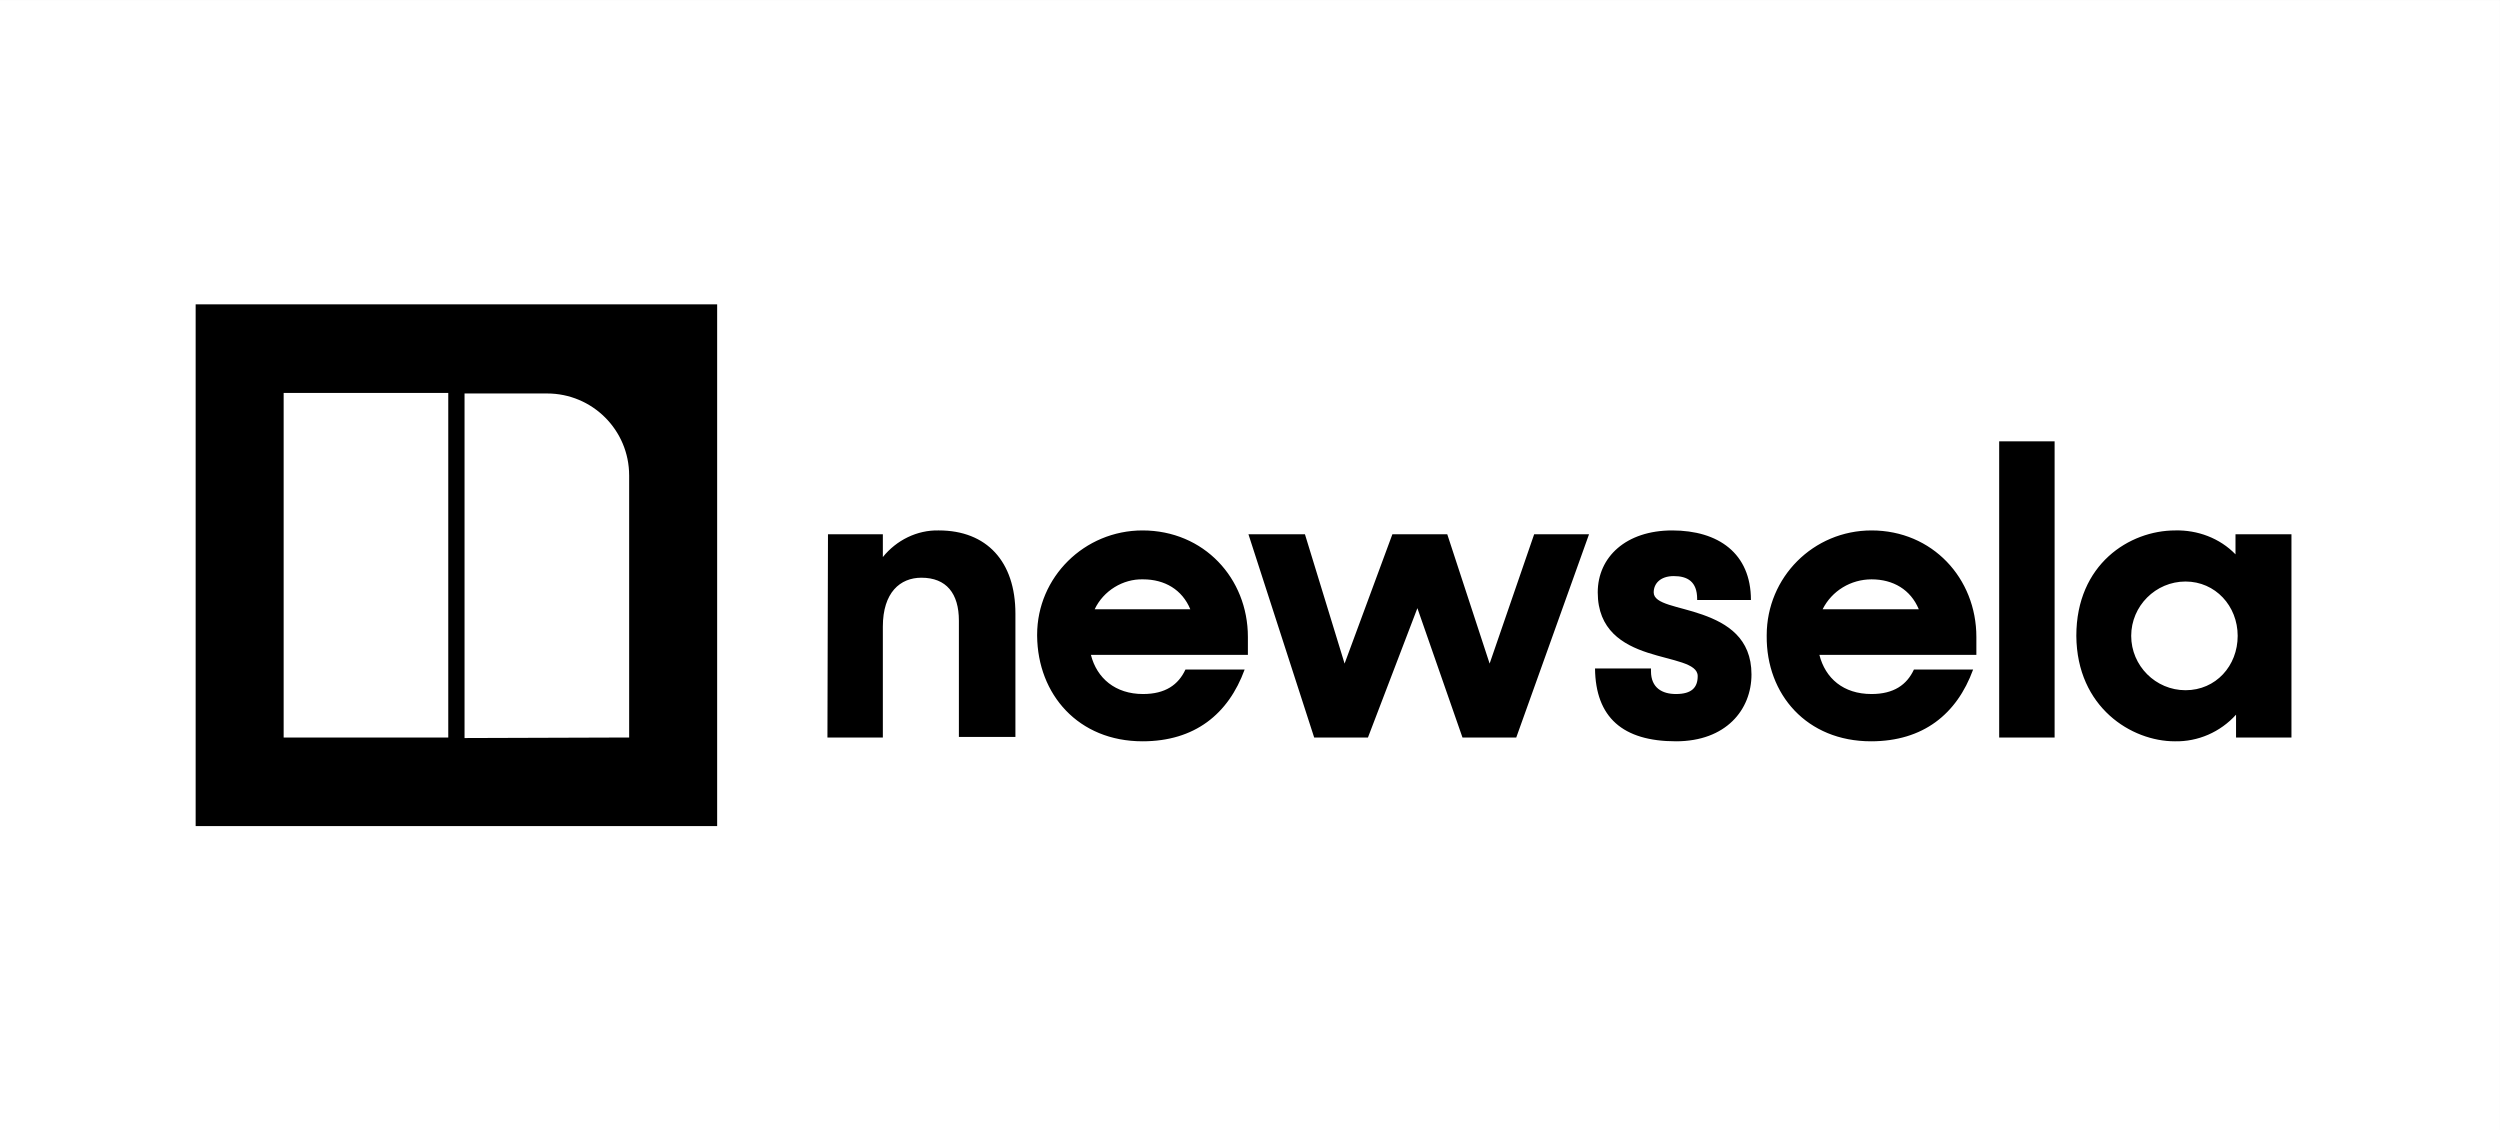 <svg xmlns="http://www.w3.org/2000/svg" width="115" height="52" viewBox="0 0 115 52">
    <rect x="0" y="0" width="115" height="52" fill="#808080" stroke="none"/>
    <g fill="none" fill-rule="evenodd">
        <g fill-rule="nonzero">
            <g>
                <path fill="#FFF" d="M0.109 0.391H115.109V52.391H0.109z" transform="translate(-817 -452) translate(816.89 451.61)"/>
                <g>
                    <path fill="#000" d="M0 0H23.989V24H0z" transform="translate(-817 -452) translate(816.89 451.61) translate(9.11 14.39)"/>
                    <path fill="#FFF" d="M4.048 4.075L11.62 4.075 11.62 19.925 4.048 19.925zM19.941 19.925V7.875c0-2.1-1.7-3.775-3.773-3.775h-3.799v15.85l7.572-.025z" transform="translate(-817 -452) translate(816.89 451.61) translate(9.11 14.39)"/>
                    <path fill="#000" d="M91.534 17.75c-1.374 0-2.499-1.125-2.499-2.5s1.125-2.5 2.499-2.5 2.399 1.125 2.399 2.5-1 2.5-2.399 2.5zm-.5 2.35c1.075.025 2.1-.425 2.824-1.225v1.05h2.549v-9.35h-2.574v.925c-.725-.75-1.75-1.125-2.774-1.1-2.099 0-4.548 1.55-4.548 4.85.025 3.3 2.55 4.85 4.523 4.85zm-8.071-.175h2.549V6.3h-2.55v13.625zM77.09 12.65c1 0 1.8.475 2.174 1.375h-4.423c.425-.85 1.3-1.375 2.25-1.375zm-.025 7.45c2.4 0 3.949-1.25 4.698-3.3H79.04c-.325.7-.925 1.125-1.95 1.125-1.299 0-2.124-.725-2.398-1.8h7.221V15.3c0-2.7-2.024-4.9-4.823-4.9-2.673 0-4.822 2.15-4.822 4.825v.025c-.025 2.7 1.849 4.85 4.797 4.85zm-8.97 0c2.298 0 3.473-1.45 3.473-3.075 0-1.675-1.125-2.35-2.25-2.75-1.124-.4-2.248-.475-2.248-1.025 0-.4.3-.75.925-.75.624 0 1.074.25 1.074 1.05v.05h2.474c0-2.15-1.5-3.2-3.623-3.2-2.124 0-3.424 1.225-3.424 2.85 0 1.725 1.15 2.4 2.3 2.775 1.149.375 2.298.475 2.298 1.075 0 .525-.275.825-1 .825-.624 0-1.149-.275-1.149-1.05v-.125h-2.574c.025 2.25 1.275 3.35 3.723 3.35zm-16.643-.175h2.474l2.274-5.95 2.074 5.95h2.474l3.348-9.35h-2.524l-2.049 5.95-1.949-5.95H55.05l-2.199 5.95-1.824-5.95h-2.599l3.024 9.35zM43.58 12.65c1 0 1.8.475 2.174 1.375h-4.398c.4-.85 1.3-1.4 2.224-1.375zm-.025 7.45c2.4 0 3.949-1.25 4.698-3.3H45.53c-.325.7-.925 1.125-1.95 1.125-1.274 0-2.124-.725-2.398-1.8h7.221V15.3c0-2.7-2.024-4.9-4.848-4.9-2.673 0-4.847 2.15-4.847 4.8v.05c.025 2.7 1.899 4.85 4.847 4.85zm-14.493-.175h2.549v-5.1c0-1.575.8-2.25 1.774-2.25 1.15 0 1.724.725 1.724 1.975v5.35h2.6v-5.675c0-2.4-1.325-3.825-3.524-3.825-1-.025-1.95.45-2.574 1.225v-1.05h-2.524l-.025 9.35z" transform="translate(-817 -452) translate(816.89 451.61) translate(9.11 14.39)"/>
                </g>
            </g>
        </g>
    </g>
</svg>
